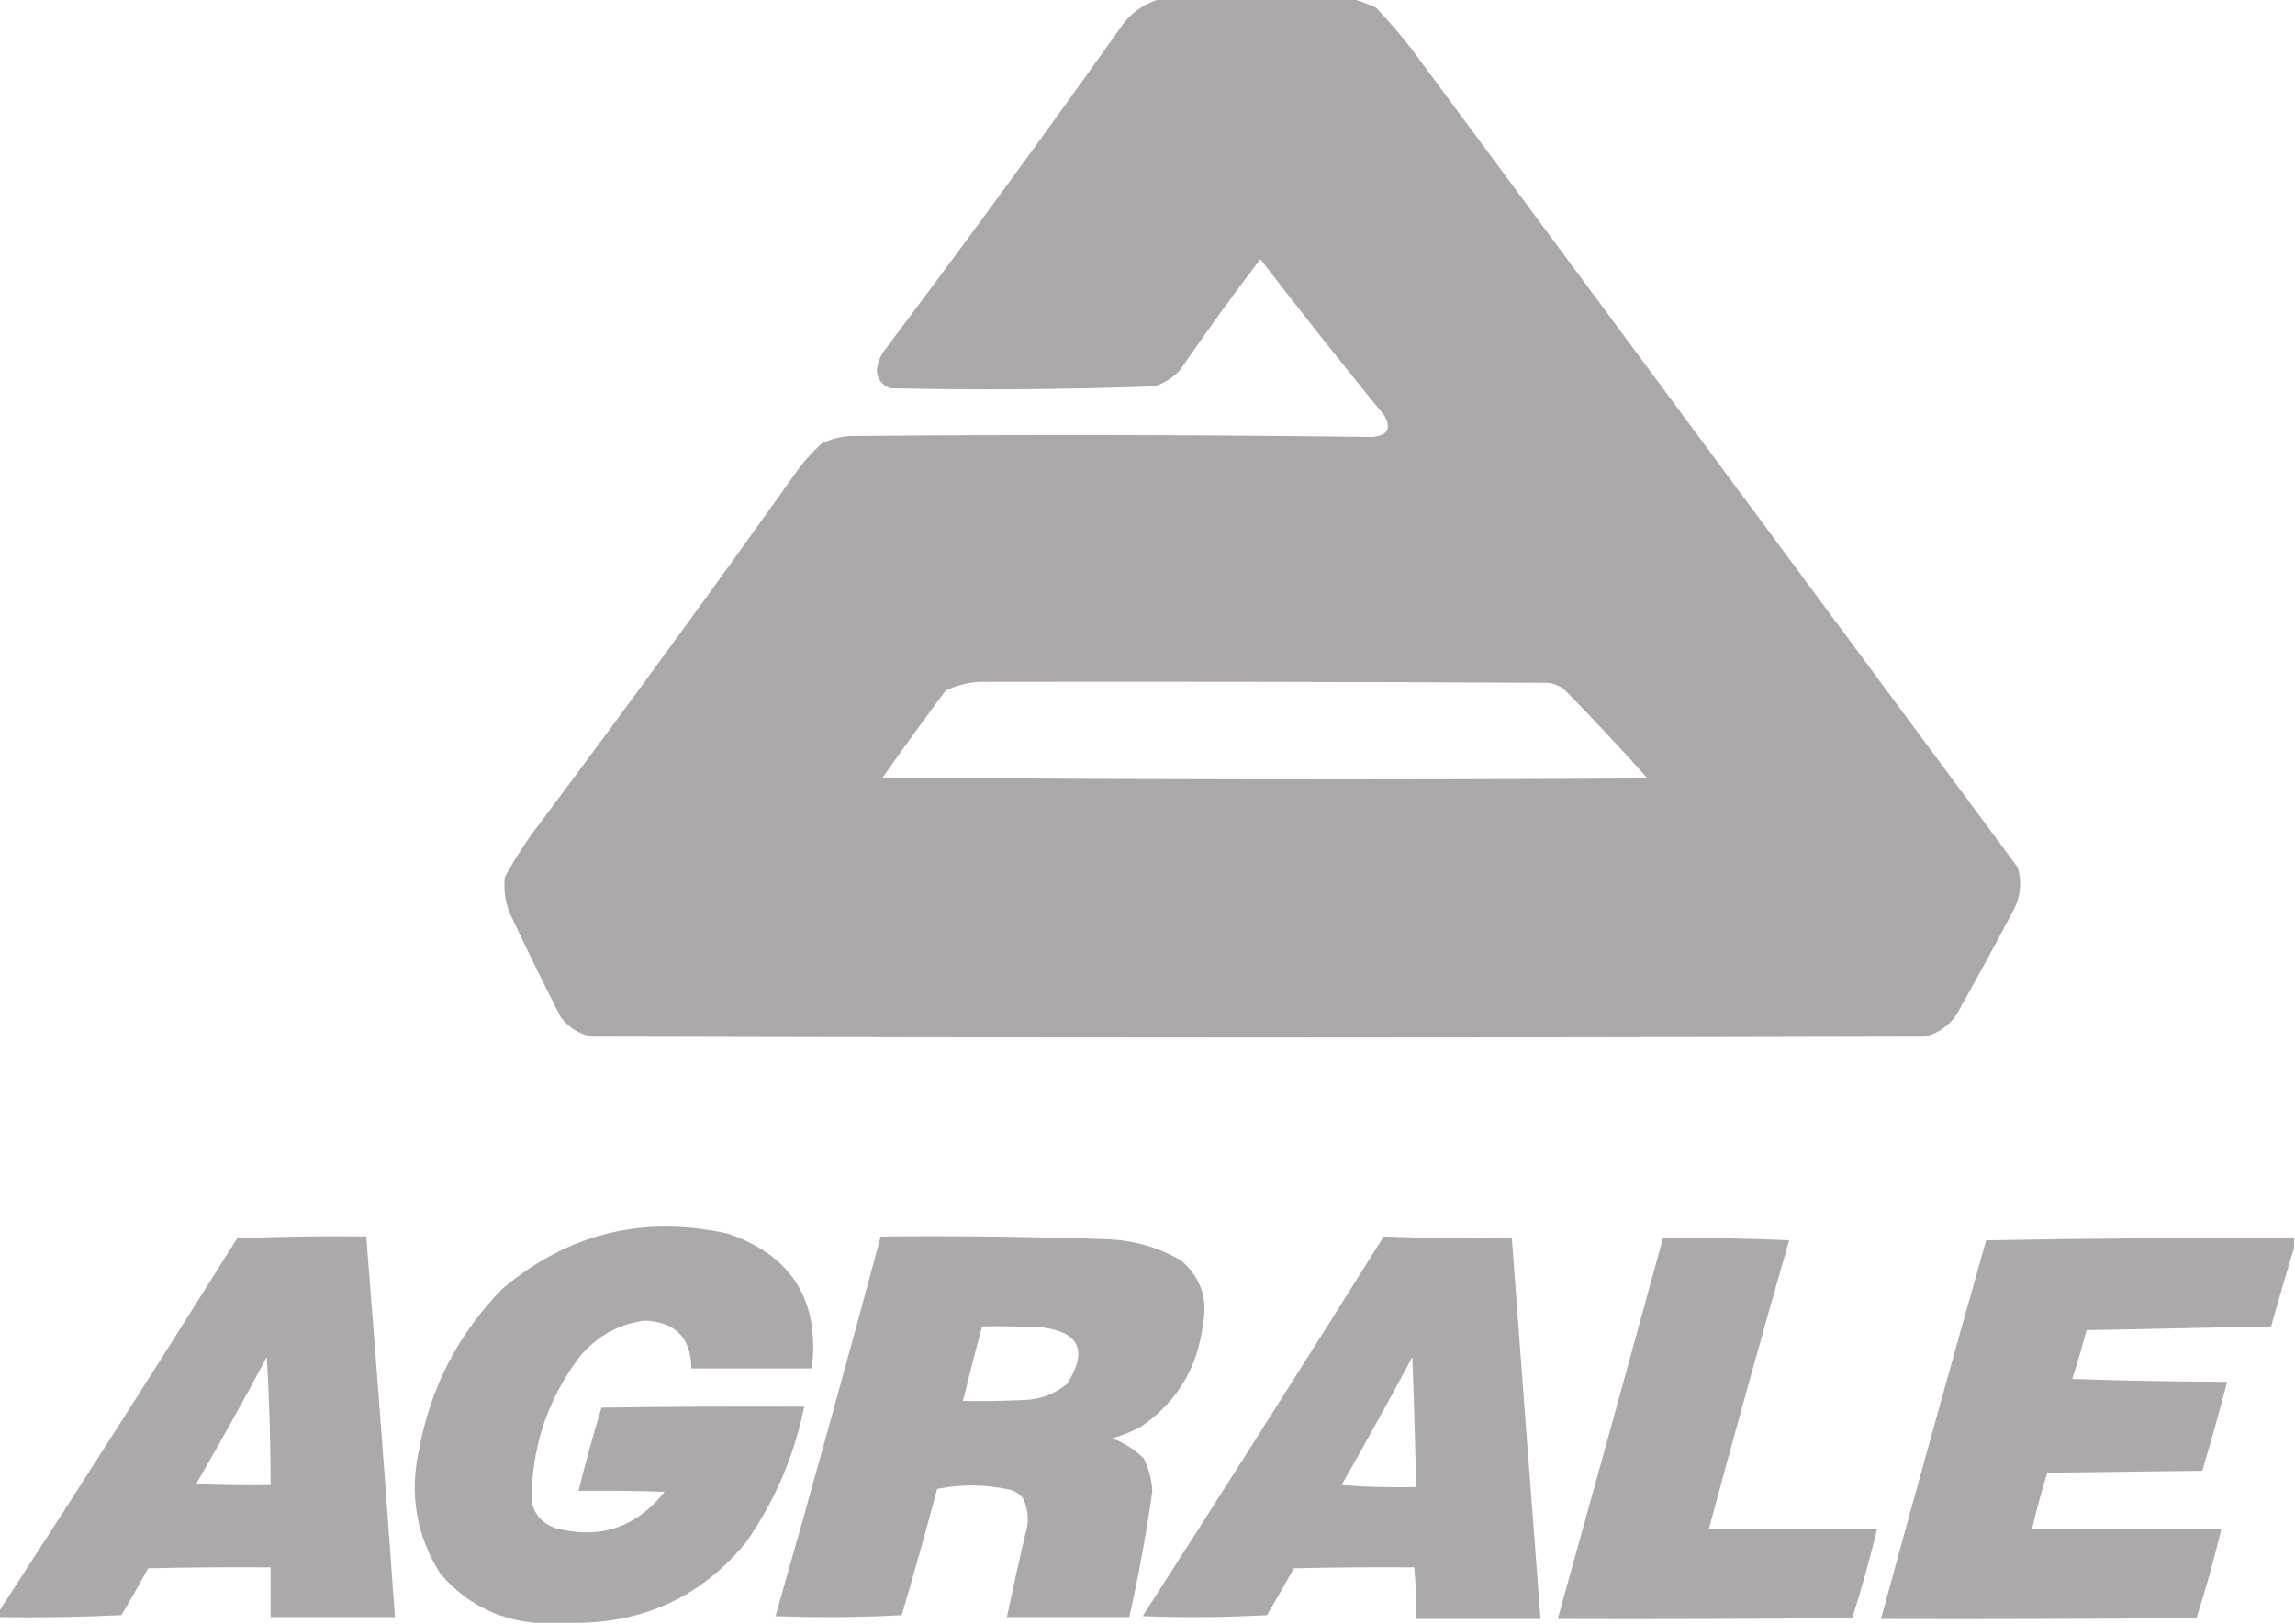 <?xml version="1.0" encoding="UTF-8"?>
<!DOCTYPE svg PUBLIC "-//W3C//DTD SVG 1.1//EN" "http://www.w3.org/Graphics/SVG/1.1/DTD/svg11.dtd">
<svg xmlns="http://www.w3.org/2000/svg" version="1.1" width="1200px" height="849px" style="shape-rendering:geometricPrecision; text-rendering:geometricPrecision; image-rendering:optimizeQuality; fill-rule:evenodd; clip-rule:evenodd" xmlns:xlink="http://www.w3.org/1999/xlink">
<g><path style="opacity:0.989" fill="#aba8a7" d="M 606.5,-0.5 C 640.167,-0.5 673.833,-0.5 707.5,-0.5C 711.504,0.68 715.504,2.18 719.5,4C 726.041,10.872 732.207,18.039 738,25.5C 843.667,168.167 949.333,310.833 1055,453.5C 1057.24,461.074 1056.58,468.407 1053,475.5C 1043.25,493.993 1033.25,512.327 1023,530.5C 1018.99,536.425 1013.49,540.258 1006.5,542C 774.167,542.667 541.833,542.667 309.5,542C 302.639,540.652 297.139,537.152 293,531.5C 284.41,514.654 276.077,497.654 268,480.5C 264.429,473.554 263.096,466.221 264,458.5C 269.587,448.32 275.921,438.654 283,429.5C 328.734,368.365 373.734,306.699 418,244.5C 421.465,240.033 425.298,235.867 429.5,232C 434.226,229.647 439.226,228.314 444.5,228C 535.521,227.172 626.521,227.338 717.5,228.5C 725.412,227.834 727.578,224.167 724,217.5C 701.953,190.454 680.286,163.121 659,135.5C 644.51,154.48 630.51,173.813 617,193.5C 613.279,197.551 608.779,200.384 603.5,202C 557.538,203.641 511.538,203.975 465.5,203C 461.12,201.428 458.786,198.261 458.5,193.5C 458.944,189.378 460.444,185.712 463,182.5C 505.44,126.061 547.106,69.061 588,11.5C 593.067,5.565 599.233,1.565 606.5,-0.5 Z M 512.5,356.5 C 611.501,356.333 710.501,356.5 809.5,357C 812.376,357.438 815.043,358.438 817.5,360C 832.589,375.418 847.256,391.084 861.5,407C 728.165,407.833 594.832,407.667 461.5,406.5C 472.306,391.193 483.306,376.027 494.5,361C 500.319,358.292 506.319,356.792 512.5,356.5 Z"/></g>
<g><path style="opacity:0.983" fill="#aba8a7" d="M 303.5,848.5 C 295.5,848.5 287.5,848.5 279.5,848.5C 259.447,846.542 242.947,837.875 230,822.5C 217.713,802.782 214.046,781.449 219,758.5C 224.949,725.765 239.449,697.598 262.5,674C 296.901,644.914 336.235,635.247 380.5,645C 414.034,656.428 428.701,679.928 424.5,715.5C 403.5,715.5 382.5,715.5 361.5,715.5C 361.299,699.465 353.132,691.131 337,690.5C 323.224,692.39 311.89,698.723 303,709.5C 286.069,731.961 277.735,757.295 278,785.5C 279.736,792.237 283.903,796.737 290.5,799C 313.703,805.043 332.703,798.71 347.5,780C 332.504,779.5 317.504,779.333 302.5,779.5C 306.113,764.881 310.113,750.381 314.5,736C 349.832,735.5 385.165,735.333 420.5,735.5C 415.236,761.352 405.069,785.019 390,806.5C 367.647,833.76 338.813,847.76 303.5,848.5 Z"/></g>
<g><path style="opacity:0.983" fill="#aba8a7" d="M -0.5,845.5 C -0.5,844.5 -0.5,843.5 -0.5,842.5C 41.475,777.903 82.975,712.903 124,647.5C 146.425,646.506 168.925,646.173 191.5,646.5C 196.776,712.811 201.776,779.145 206.5,845.5C 184.833,845.5 163.167,845.5 141.5,845.5C 141.5,836.833 141.5,828.167 141.5,819.5C 120.164,819.333 98.831,819.5 77.5,820C 72.96,828.248 68.293,836.415 63.5,844.5C 42.177,845.5 20.844,845.833 -0.5,845.5 Z M 139.5,709.5 C 140.809,731.655 141.475,753.988 141.5,776.5C 128.496,776.667 115.496,776.5 102.5,776C 115.238,754.021 127.571,731.854 139.5,709.5 Z"/></g>
<g><path style="opacity:0.987" fill="#aba8a7" d="M 460.5,646.5 C 500.517,646.095 540.517,646.595 580.5,648C 593.76,648.729 606.094,652.396 617.5,659C 627.841,667.834 631.674,679.001 629,692.5C 626.176,715.333 615.343,733.167 596.5,746C 591.728,748.59 586.728,750.59 581.5,752C 587.762,754.377 593.262,757.877 598,762.5C 600.751,767.99 602.251,773.823 602.5,780C 599.335,801.993 595.335,823.826 590.5,845.5C 569.167,845.5 547.833,845.5 526.5,845.5C 529.505,831.146 532.672,816.812 536,802.5C 538.178,795.984 537.845,789.651 535,783.5C 533.269,781.383 531.102,779.883 528.5,779C 515.53,776.083 502.696,775.917 490,778.5C 484.136,800.592 477.969,822.592 471.5,844.5C 449.508,845.666 427.508,845.833 405.5,845C 424.377,778.991 442.711,712.824 460.5,646.5 Z M 513.5,693.5 C 523.839,693.334 534.172,693.5 544.5,694C 564.444,696.398 568.944,706.231 558,723.5C 551.519,728.884 544.019,731.718 535.5,732C 524.839,732.5 514.172,732.667 503.5,732.5C 506.676,719.464 510.009,706.464 513.5,693.5 Z"/></g>
<g><path style="opacity:0.986" fill="#aba8a7" d="M 723.5,646.5 C 745.814,647.434 768.147,647.767 790.5,647.5C 795.449,713.837 800.449,780.17 805.5,846.5C 783.833,846.5 762.167,846.5 740.5,846.5C 740.599,837.479 740.266,828.479 739.5,819.5C 718.497,819.333 697.497,819.5 676.5,820C 671.96,828.248 667.293,836.415 662.5,844.5C 640.841,845.666 619.174,845.833 597.5,845C 639.885,779.059 681.885,712.892 723.5,646.5 Z M 738.5,709.5 C 739.323,732.003 739.99,754.67 740.5,777.5C 727.483,777.832 714.483,777.499 701.5,776.5C 714.112,754.273 726.445,731.94 738.5,709.5 Z"/></g>
<g><path style="opacity:0.985" fill="#aba8a7" d="M 869.5,647.5 C 891.51,647.167 913.51,647.5 935.5,648.5C 921.089,698.731 907.089,749.064 893.5,799.5C 922.833,799.5 952.167,799.5 981.5,799.5C 977.709,815.165 973.376,830.665 968.5,846C 917.168,846.5 865.834,846.667 814.5,846.5C 832.989,780.211 851.322,713.878 869.5,647.5 Z"/></g>
<g><path style="opacity:0.986" fill="#aba8a7" d="M 1199.5,647.5 C 1199.5,649.167 1199.5,650.833 1199.5,652.5C 1195.37,666.009 1191.37,679.676 1187.5,693.5C 1155.27,694.17 1123.1,694.837 1091,695.5C 1088.69,704.086 1086.19,712.586 1083.5,721C 1110.49,721.911 1137.49,722.411 1164.5,722.5C 1160.47,738.096 1156.13,753.596 1151.5,769C 1124.5,769.333 1097.5,769.667 1070.5,770C 1067.44,779.721 1064.78,789.554 1062.5,799.5C 1095.5,799.5 1128.5,799.5 1161.5,799.5C 1157.71,815.165 1153.38,830.665 1148.5,846C 1093.5,846.5 1038.5,846.667 983.5,846.5C 1001.52,780.425 1019.85,714.425 1038.5,648.5C 1092.16,647.5 1145.83,647.167 1199.5,647.5 Z"/></g>
</svg>
